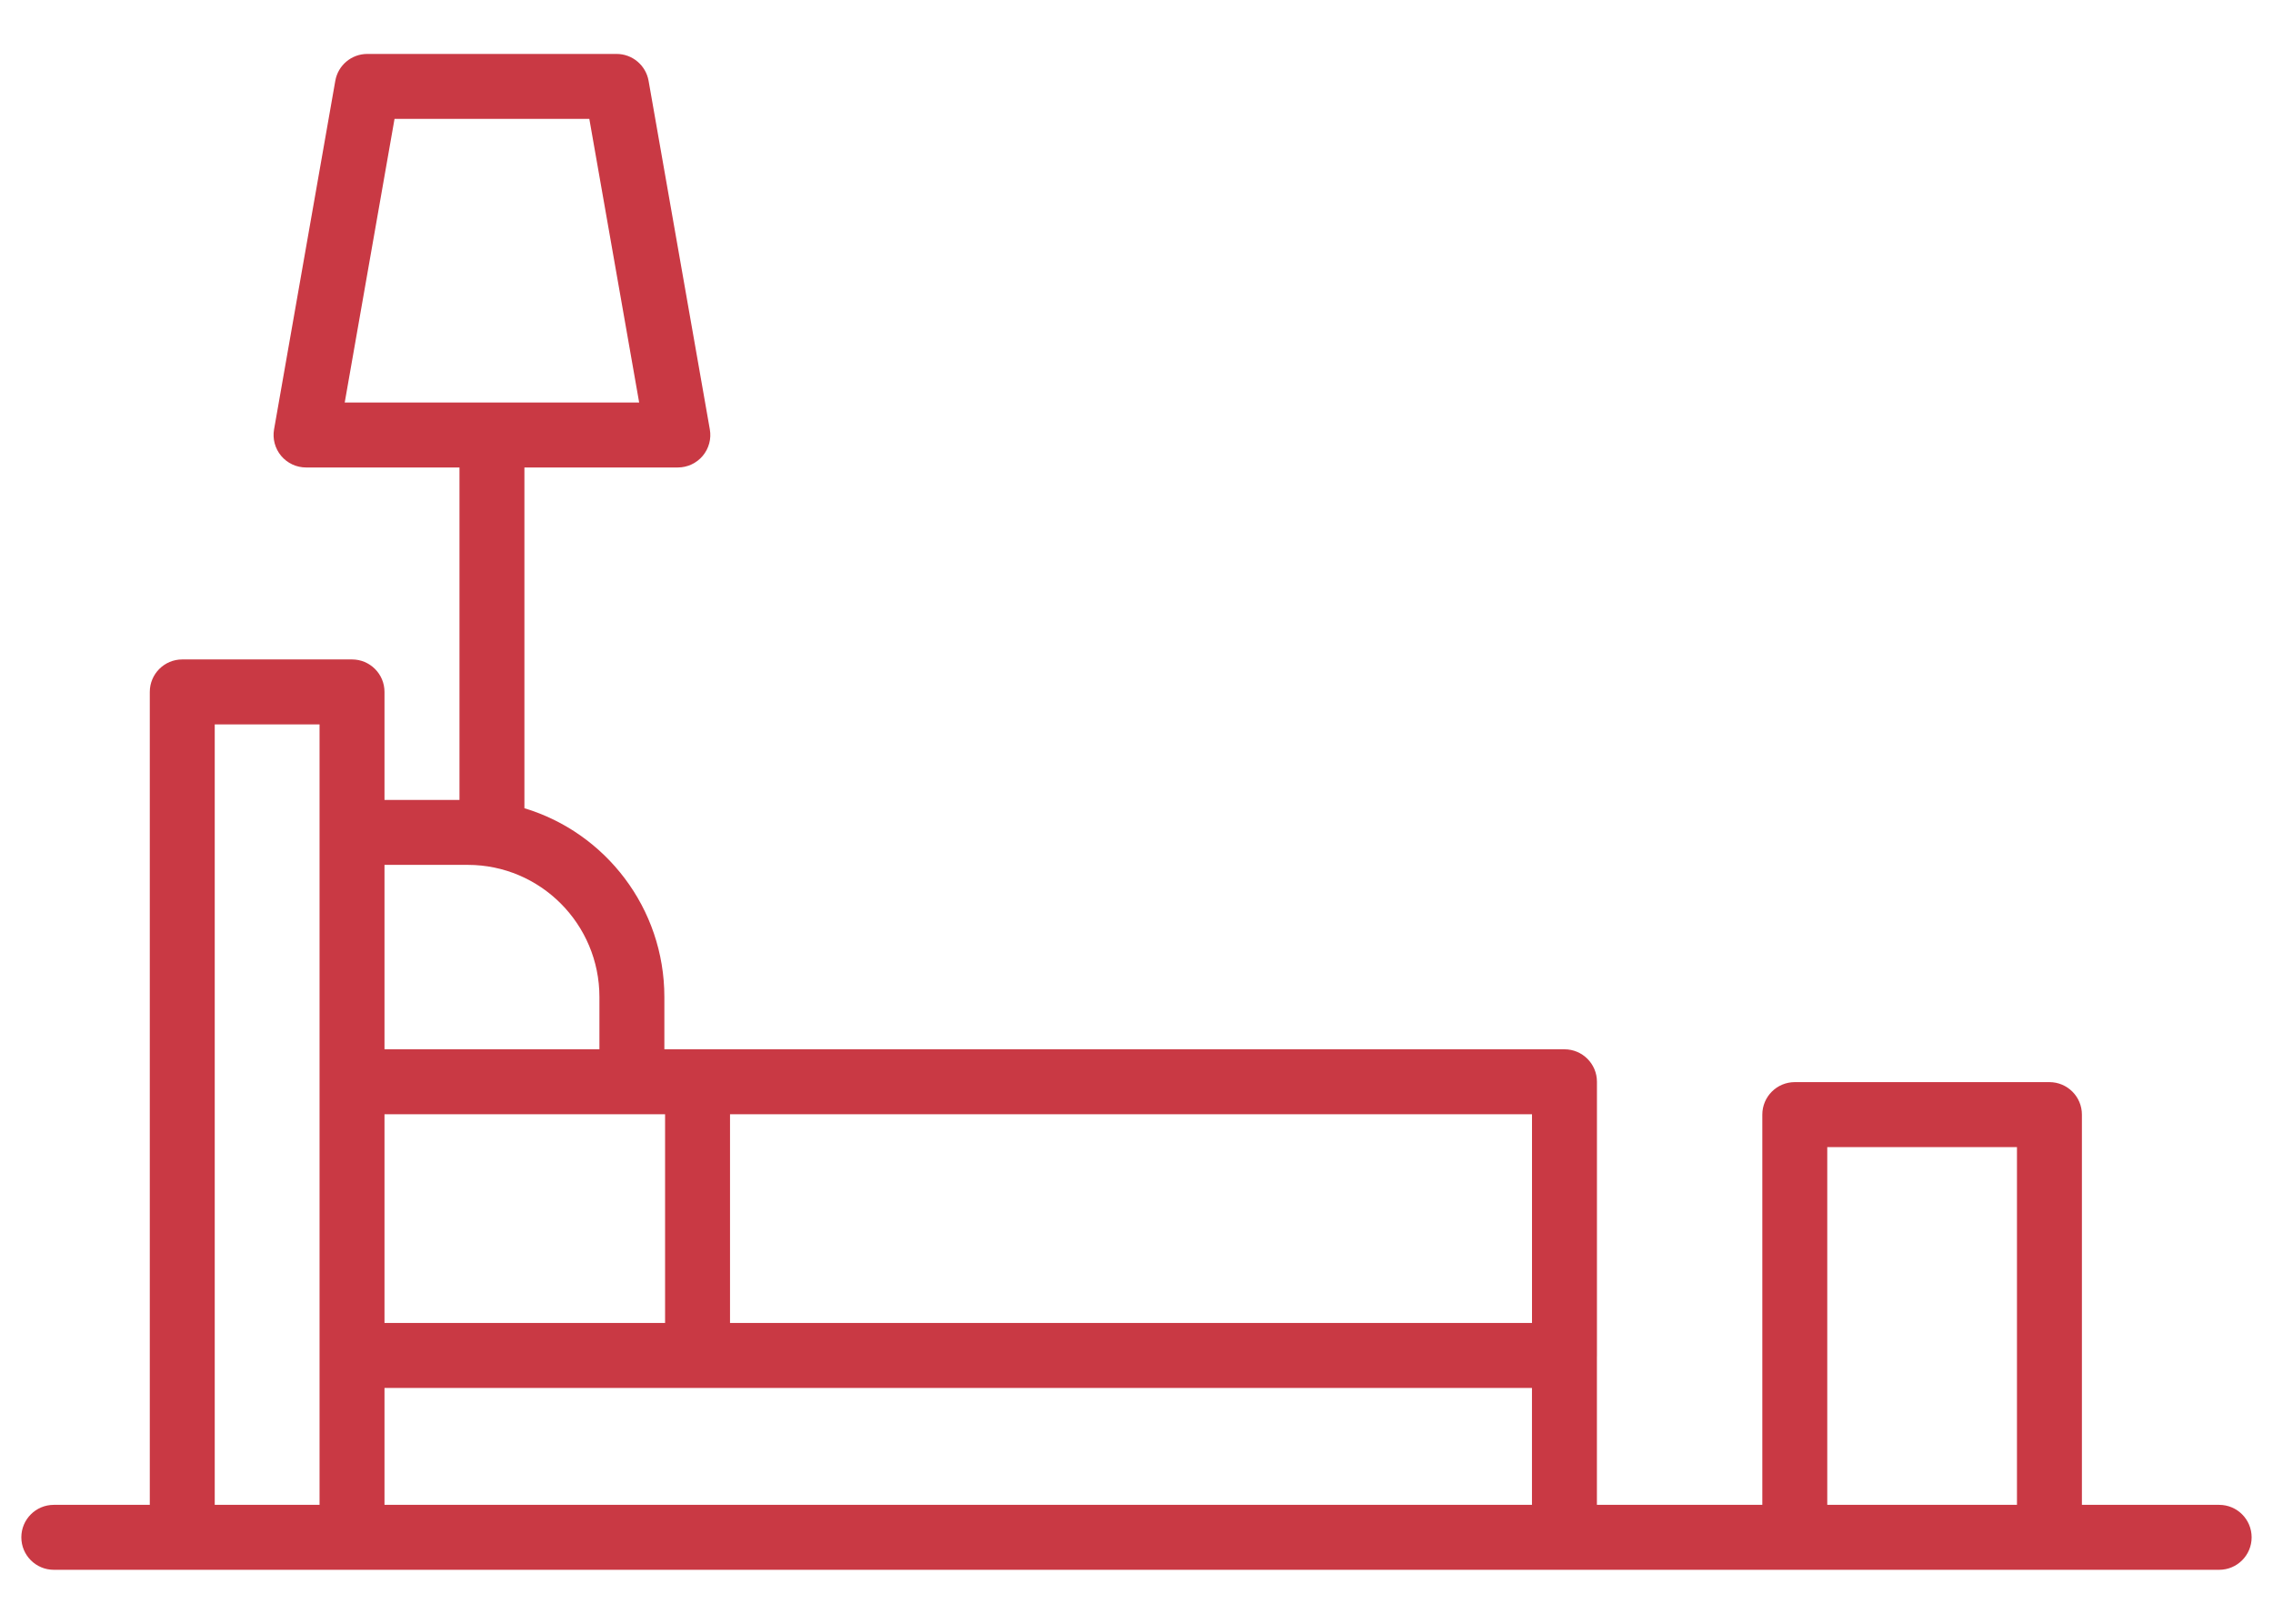 <svg width="70" height="50" viewBox="0 0 70 50" fill="none" xmlns="http://www.w3.org/2000/svg">
<g clip-path="url(#clip0_2944_3005)">
<path fill-rule="evenodd" clip-rule="evenodd" d="M11.31 1.661C10.825 1.661 10.41 2.01 10.326 2.488L8.44 13.222C8.389 13.513 8.469 13.811 8.659 14.038C8.849 14.264 9.129 14.395 9.425 14.395H14.15V24.632H11.841V21.306C11.841 20.754 11.393 20.306 10.841 20.306H5.613C5.061 20.306 4.613 20.754 4.613 21.306V46.339H1.657C1.105 46.339 0.657 46.786 0.657 47.339C0.657 47.891 1.105 48.339 1.657 48.339H5.601L5.613 48.339H10.841L10.852 48.339H48.175L48.179 48.339L48.183 48.339H68.342C68.895 48.339 69.342 47.891 69.342 47.339C69.342 46.786 68.895 46.339 68.342 46.339H64.115V34.322C64.115 33.77 63.667 33.322 63.115 33.322H55.273C54.721 33.322 54.273 33.77 54.273 34.322V46.339H49.179V41.787C49.18 41.771 49.18 41.755 49.18 41.739V33.311C49.18 32.759 48.732 32.311 48.18 32.311H21.482H20.46V30.702C20.46 27.961 18.644 25.639 16.15 24.888V14.395H20.875C21.171 14.395 21.451 14.264 21.641 14.038C21.831 13.811 21.912 13.512 21.86 13.222L19.974 2.488C19.889 2.01 19.474 1.661 18.989 1.661H11.31ZM15.161 12.395H19.684L18.149 3.661H12.15L10.616 12.395H15.139C15.143 12.395 15.146 12.395 15.15 12.395C15.154 12.395 15.157 12.395 15.161 12.395ZM20.482 34.311H11.841V40.739H20.482V34.311ZM22.482 40.739V34.311H47.18V40.739H22.482ZM6.613 46.339H9.841V41.745L9.841 41.739V33.311V33.311V25.632L9.841 25.626V22.306H6.613V46.339ZM47.179 46.339H11.841V42.739H47.179V46.339ZM18.46 32.311H11.841V26.632H14.406C16.64 26.632 18.46 28.452 18.46 30.702V32.311ZM56.273 46.339V35.322H62.115V46.339H56.273Z" fill="#C93944"/>
</g>
<defs>
<clipPath id="clip0_2944_3005">
<rect width="68.685" height="50" fill="white" transform="translate(0.657)"/>
</clipPath>
</defs>
</svg>
